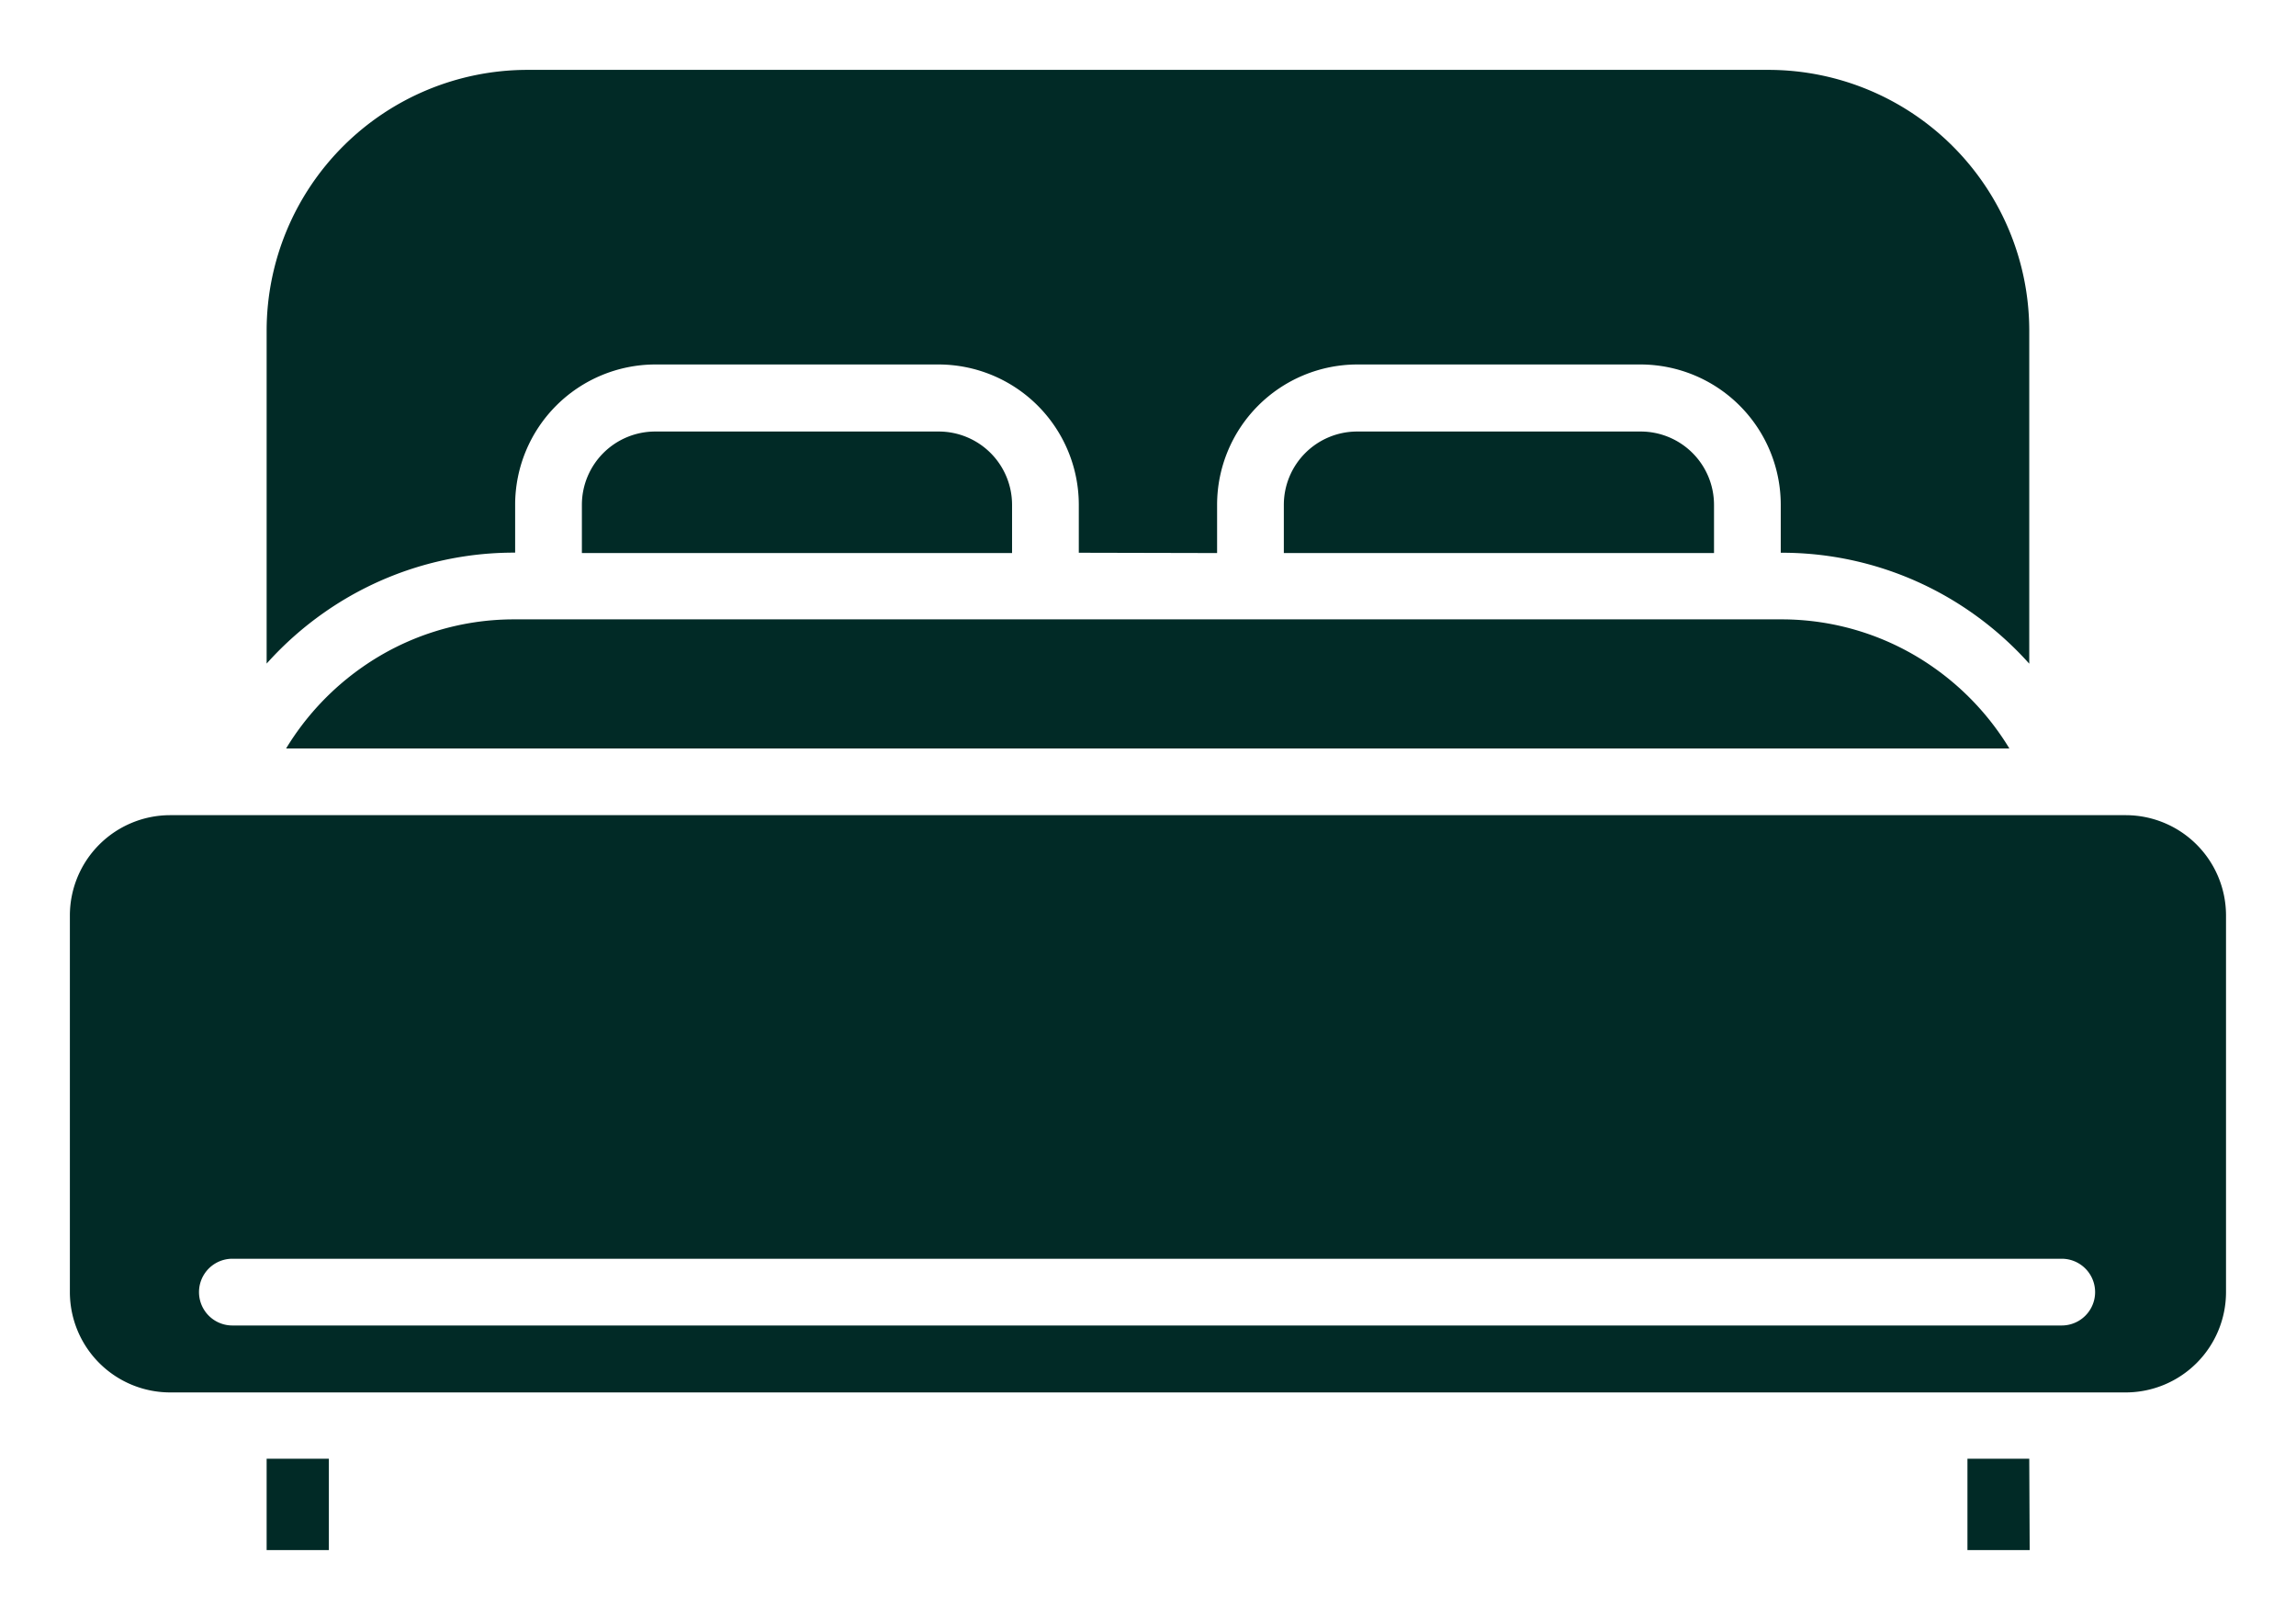 <svg id="Groupe_21022" data-name="Groupe 21022" xmlns="http://www.w3.org/2000/svg" xmlns:xlink="http://www.w3.org/1999/xlink" width="21.915" height="15.465" viewBox="0 0 21.915 15.465">
  <defs>
    <clipPath id="clip-path">
      <rect id="Rectangle_5291" data-name="Rectangle 5291" width="21.915" height="15.465" fill="#012a26"/>
    </clipPath>
  </defs>
  <g id="Groupe_21020" data-name="Groupe 21020" clip-path="url(#clip-path)">
    <path id="Tracé_9669" data-name="Tracé 9669" d="M21.738,15.4v-.46A1.34,1.34,0,0,1,23.075,13.6h2.706a1.34,1.34,0,0,1,1.337,1.337v.46h.011a3.154,3.154,0,0,1,1.808.569,3.2,3.2,0,0,1,.553.49V13.27a2.491,2.491,0,0,0-2.482-2.482H15.148a2.491,2.491,0,0,0-2.482,2.482v3.185a3.2,3.2,0,0,1,.553-.49,3.154,3.154,0,0,1,1.808-.569h.011v-.46A1.34,1.34,0,0,1,16.375,13.6h2.706a1.34,1.34,0,0,1,1.337,1.337v.46Zm.637,0h4.106v-.46a.7.7,0,0,0-.7-.7H23.075a.7.7,0,0,0-.7.7Zm-6.7,0h4.106v-.46a.7.7,0,0,0-.7-.7H16.375a.7.7,0,0,0-.7.7ZM29.49,24.045H28.9v.872h.594Zm-16.23,0h-.594v.872h.594ZM29.3,17.265a2.577,2.577,0,0,0-.729-.777,2.521,2.521,0,0,0-1.445-.455h-12.1a2.521,2.521,0,0,0-1.445.455,2.577,2.577,0,0,0-.729.777Zm.5,4.871a.318.318,0,1,1,0,.637H12.339a.318.318,0,0,1,0-.637Zm.613-4.234H11.743a.958.958,0,0,0-.955.955v3.6a.958.958,0,0,0,.955.955h18.67a.958.958,0,0,0,.955-.955v-3.6a.958.958,0,0,0-.955-.955" transform="translate(-10.121 -10.121)" fill="#012a26"/>
  </g>
</svg>
